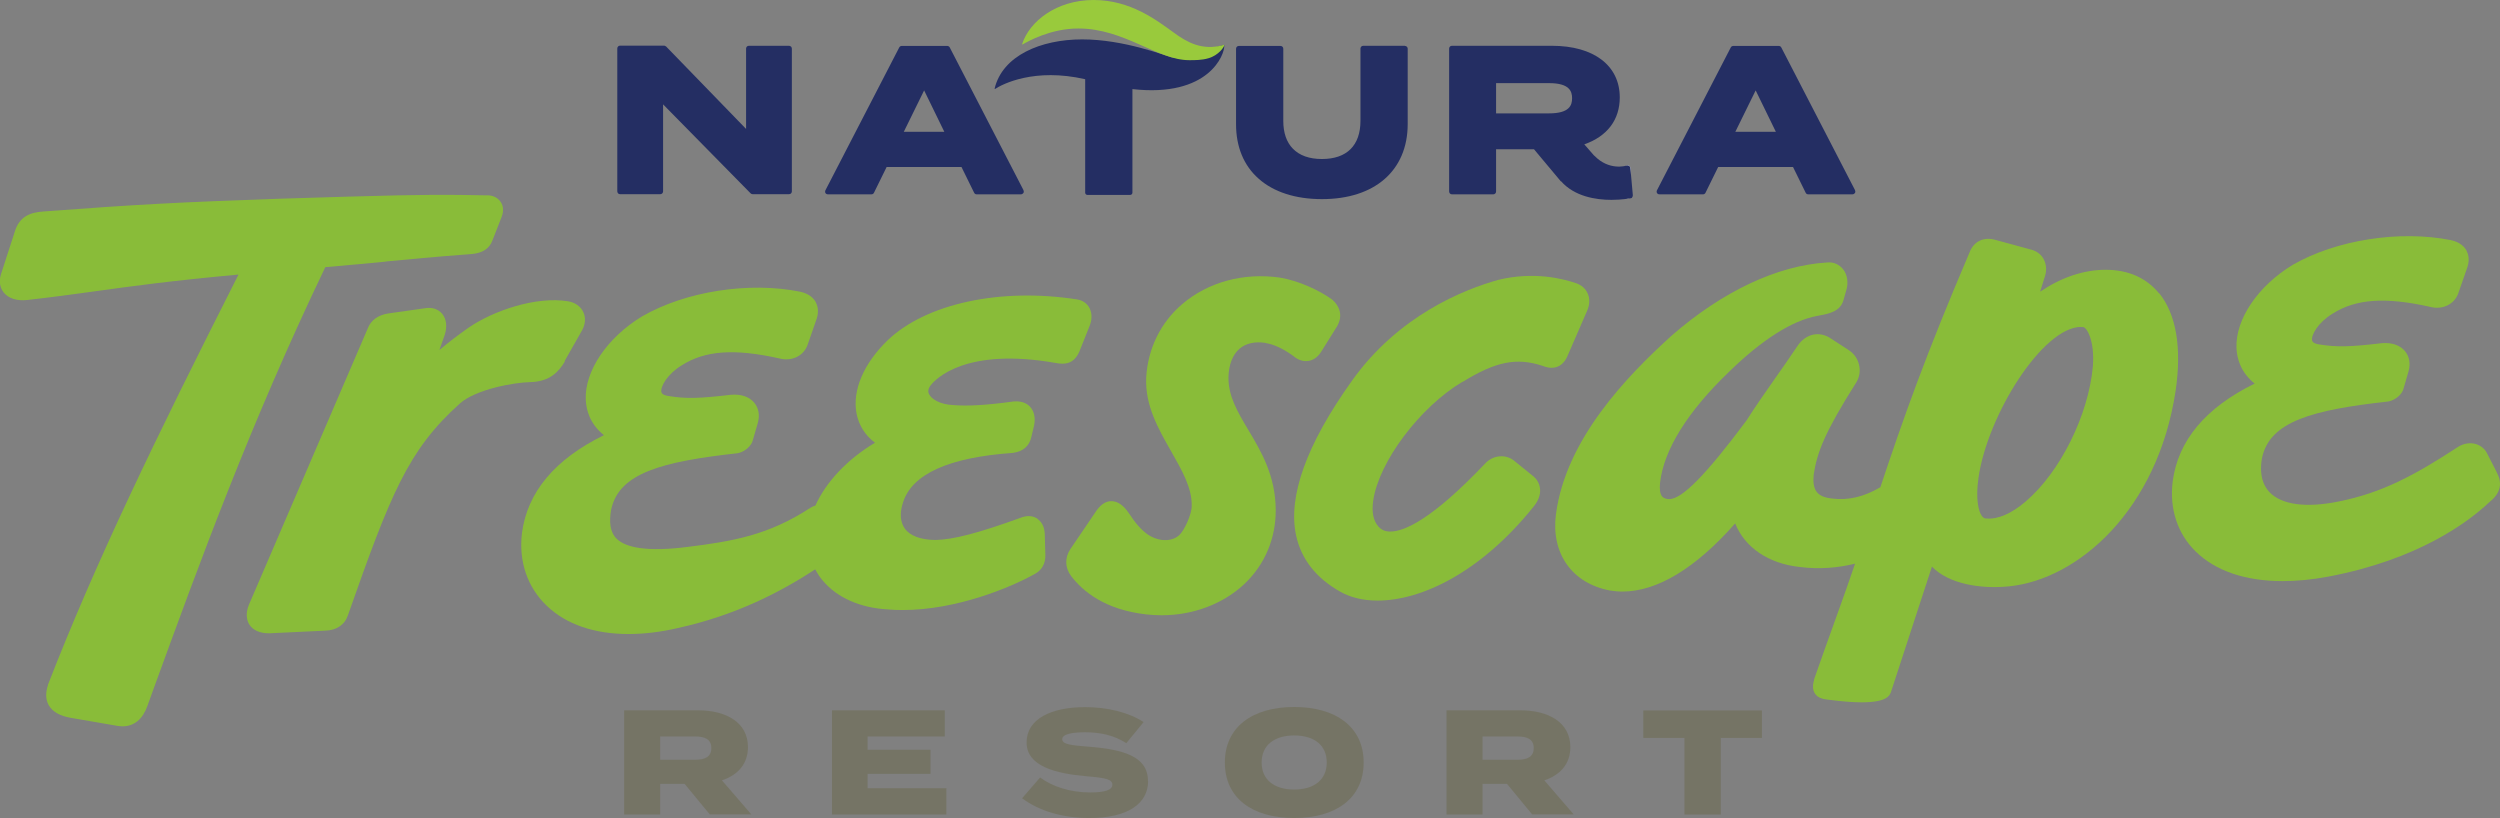 <svg xmlns="http://www.w3.org/2000/svg" id="Layer_2" data-name="Layer 2" viewBox="0 0 172 56.28"><rect x="0" y="0" width="172" height="56.28" fill="#808080" stroke="none"/><g id="Layer_1-2" data-name="Layer 1"><g><g><path d="M48.84,56.04l-1.74-2.11h-1.68v2.11h-2.48v-7.17h5.09c1.91,0,3.43.82,3.43,2.53,0,1.18-.72,1.93-1.79,2.29l2.02,2.34h-2.85ZM47.83,52.27c.64,0,1.11-.18,1.11-.8s-.46-.8-1.11-.8h-2.41v1.6h2.41Z" fill="#757465"></path><path d="M65.11,54.24v1.8h-7.87v-7.17h7.76v1.8h-5.31v.91h4.33v1.66h-4.33v.99h5.43Z" fill="#757465"></path><path d="M78.99,53.73c0,1.55-1.38,2.55-4.03,2.55-1.86,0-3.48-.49-4.64-1.36l1.24-1.43c.82.61,2.04,1.03,3.44,1.03,1.02,0,1.53-.17,1.53-.53s-.41-.47-1.74-.58c-2.2-.19-4.16-.7-4.16-2.33s1.71-2.43,4.03-2.43c1.5,0,2.99.35,4.02,1.03l-1.19,1.45c-.81-.53-1.76-.75-2.84-.75-.73,0-1.57.09-1.57.48,0,.35.64.42,1.8.51,2.4.19,4.1.66,4.1,2.36Z" fill="#757465"></path><path d="M84.27,52.46c0-2.45,1.91-3.82,4.77-3.82s4.78,1.37,4.78,3.82-1.9,3.82-4.78,3.82-4.77-1.37-4.77-3.82ZM91.28,52.46c0-1.18-.85-1.86-2.24-1.86s-2.24.69-2.24,1.86.85,1.86,2.24,1.86,2.24-.69,2.24-1.86Z" fill="#757465"></path><path d="M105.42,56.04l-1.74-2.11h-1.68v2.11h-2.48v-7.17h5.09c1.91,0,3.43.82,3.43,2.53,0,1.18-.72,1.93-1.79,2.29l2.02,2.34h-2.85ZM104.41,52.27c.64,0,1.11-.18,1.11-.8s-.46-.8-1.11-.8h-2.41v1.6h2.41Z" fill="#757465"></path><path d="M121.23,50.77h-2.84v5.27h-2.5v-5.27h-2.83v-1.89h8.16v1.89Z" fill="#757465"></path></g><g><path d="M26.55,17.99c1.7-.16,3.2-.31,5.87-.51.77-.06,1.25-.37,1.46-.94l.63-1.61c.15-.38.13-.75-.06-1.03-.14-.22-.47-.5-1.04-.46-2.67-.05-3.97-.07-9.51.09l-4.58.14c-6.92.24-9.82.39-16.32.88-.84.06-1.67.28-2,1.44l-.94,2.9c-.14.46-.07.89.19,1.23.33.41.92.6,1.62.52,1.71-.19,3.13-.39,4.6-.59,2.59-.36,5.27-.73,9.94-1.16-5.82,11.49-9.86,19.86-13.11,28.22v.03c-.18.54-.16,1.01.06,1.39.26.44.76.73,1.53.86l3.19.55c.12.02.25.03.36.03.78,0,1.38-.49,1.7-1.4l.47-1.3c3.1-8.5,6.61-18.13,11.77-28.89,1.76-.15,3-.27,4.15-.38Z" fill="#89bc39"></path><path d="M38.84,24.85l1.21-2.13c.23-.42.26-.87.08-1.25-.18-.39-.56-.66-1.04-.74-2.23-.37-5.2.67-6.86,1.82-.7.49-1.37,1-2,1.53l.36-1.02c.19-.57.13-1.1-.16-1.46-.28-.34-.71-.48-1.21-.39l-2.47.35c-.72.1-1.24.47-1.45,1.04l-8.18,19.02h0c-.28.69-.09,1.15.04,1.36.25.38.72.59,1.33.59h.06l3.81-.18c.79-.02,1.36-.4,1.58-1.07,2.93-8.32,4.13-11.36,7.7-14.56,1.1-.98,3.73-1.45,4.84-1.47,1.36-.03,1.97-.73,2.39-1.43Z" fill="#89bc39"></path><path d="M71.38,35.69c-.32-.22-.74-.24-1.18-.06-2.87,1.04-4.62,1.5-5.84,1.52-.98-.01-1.74-.26-2.12-.8-.31-.45-.35-1.07-.11-1.79.62-1.95,3.15-3.09,7.54-3.4.72-.09,1.15-.47,1.29-1.11l.19-.8c.12-.64-.08-1.03-.26-1.24-.26-.3-.66-.43-1.15-.39-1.89.26-3.16.33-4.15.25-.94-.04-1.53-.43-1.68-.77-.03-.07-.12-.27.11-.58.35-.45,2.41-2.65,8.66-1.54.56.1,1.19.08,1.57-.77l.68-1.7c.21-.47.22-.94.03-1.31-.16-.32-.47-.54-.86-.6-5.27-.82-10.38.28-13.03,2.81-1.66,1.61-2.44,3.45-2.14,5.04.16.82.6,1.51,1.27,2.01-1.91,1.14-3.37,2.7-4.1,4.32-.12.04-.24.09-.35.16-2.87,1.88-5.32,2.3-8.46,2.69-2.6.33-4.26.11-4.93-.63-.37-.42-.47-1.06-.31-1.95.54-2.5,3.47-3.29,8.71-3.87.5-.1.96-.52,1.04-.92l.34-1.17c.14-.52.06-1-.23-1.36-.33-.42-.91-.63-1.61-.57-2.22.26-3.09.28-4.28.09-.22-.03-.49-.1-.52-.29-.07-.37.43-1.24,1.41-1.83,1.61-1.02,3.62-1.16,6.71-.47.83.22,1.64-.15,1.93-.9l.64-1.84c.17-.53.05-.91-.07-1.14-.14-.25-.43-.57-1.07-.71-3.52-.71-7.89-.03-10.88,1.7-2.39,1.45-3.95,3.75-3.87,5.72.03.73.29,1.68,1.25,2.45-3.38,1.66-5.27,3.92-5.64,6.74h0c-.23,1.95.37,3.72,1.71,5,1.35,1.29,3.29,1.94,5.62,1.94,1.06,0,2.19-.13,3.39-.41,4.04-.89,7.1-2.5,9.46-4.04.14.27.31.54.52.78.99,1.18,2.59,1.88,4.5,1.98.33.03.66.04.99.04,3.67,0,7.38-1.52,9.11-2.49.47-.26.73-.72.71-1.3l-.04-1.43c-.02-.59-.28-.89-.49-1.04Z" fill="#89bc39"></path><path d="M87.07,23.6c.58.09,1.21.39,1.91.89.32.28.7.4,1.05.34.25-.04.6-.19.88-.65l1-1.6c.47-.69.38-1.41-.26-1.97-.82-.6-2.25-1.29-3.59-1.51-2.49-.36-4.94.3-6.72,1.82-1.49,1.27-2.37,3.07-2.48,5.05-.09,1.92.83,3.53,1.72,5.09.74,1.3,1.44,2.52,1.41,3.75,0,.6-.52,1.7-.86,2.01-.31.28-.75.39-1.24.32-.6-.1-1.29-.39-2.23-1.84-.38-.56-.78-.82-1.2-.82-.42,0-.79.27-1.13.81l-1.69,2.49c-.4.61-.37,1.29.06,1.86.78,1.02,2.3,2.31,5.16,2.63.36.04.72.06,1.07.06,2.13,0,4.19-.76,5.66-2.13,1.42-1.33,2.19-3.14,2.18-5.11-.01-2.36-1-4.03-1.88-5.5-.75-1.26-1.4-2.35-1.37-3.67.02-.83.29-1.52.75-1.92.44-.38,1.06-.52,1.79-.41Z" fill="#89bc39"></path><path d="M100.62,26.28c2.29-1.42,3.74-1.7,5.54-1.1.78.31,1.4.03,1.71-.75l1.32-3.04c.18-.4.2-.81.06-1.16-.09-.23-.3-.55-.77-.73-.97-.34-2.95-.83-5.38-.25-2.4.67-6.91,2.46-10.11,6.98-3.11,4.36-4.39,7.93-3.82,10.6.35,1.63,1.37,2.94,3.04,3.88.71.4,1.58.61,2.57.61,3.04,0,7.14-1.97,10.76-6.5.4-.5.45-.94.41-1.22-.04-.36-.23-.67-.53-.89l-1.22-.99c-.59-.5-1.49-.42-2.03.18-3.66,3.85-5.56,4.67-6.51,4.67,0,0-.02,0-.03,0-.34,0-.6-.12-.8-.35-.35-.4-.47-1-.35-1.8.4-2.67,3.2-6.4,6.13-8.15Z" fill="#89bc39"></path><path d="M148.54,20.18c-.86-1.05-2.07-1.6-3.62-1.62h-.02c-1.54,0-3.08.52-4.54,1.51l.35-1.12c.11-.39.07-.78-.1-1.11-.17-.32-.45-.54-.81-.65l-2.57-.7c-.78-.2-1.43.13-1.71.84-3.04,7.12-4.53,11.33-6.15,16.19-1.12.66-2.2.92-3.32.78-1.03-.11-1.37-.56-1.27-1.64.24-1.55.75-2.9,2.95-6.38.21-.36.27-.78.17-1.19-.1-.43-.37-.8-.75-1.03l-1.17-.76c-.37-.26-.8-.36-1.22-.28-.43.09-.82.37-1.09.78-.53.79-1.06,1.55-1.57,2.27-.71,1.01-1.37,1.96-1.94,2.86-2.79,3.74-4.43,5.41-5.32,5.41,0,0-.02,0-.03,0-.32-.02-.43-.15-.46-.19-.14-.17-.18-.49-.14-.92.25-2.27,1.89-4.91,4.75-7.65,2.24-2.19,4.33-3.52,6.04-3.84l.15-.03c.66-.12,1.48-.27,1.69-1.09l.19-.67c.15-.5.07-1.05-.22-1.42-.27-.34-.67-.52-1.11-.47-3.4.2-7.19,1.98-10.69,5.03-3.09,2.8-7.28,7.13-7.96,12.29h0c-.35,2.7,1.11,4.76,3.73,5.25.28.04.55.07.84.07,2.39,0,5.04-1.6,7.76-4.69.66,1.65,2.28,2.77,4.46,3,1.34.17,2.61.06,3.79-.23-.68,2.03-1.9,5.31-2.82,7.96v.04c-.08.28-.14.64.06.94.22.33.62.39,1,.43.93.12,1.65.17,2.21.17,1.72,0,1.91-.45,2.01-.68l2.83-8.66c1.13,1.19,3.33,1.56,5.31,1.36,4.75-.48,10.21-5.25,11.45-13.43.44-2.96.05-5.29-1.13-6.74ZM143.19,22.5s.08,0,.12,0c.3.03.81,1.02.68,2.7-.3,3.35-2.24,7.27-4.62,9.3-.99.85-1.94,1.25-2.73,1.17h-.02c-.07,0-.16-.03-.26-.16-.24-.31-.45-1.19-.24-2.64.61-4.29,4.41-10.38,7.07-10.38Z" fill="#89bc39"></path><path d="M171.77,32.48l-.67-1.31c-.16-.3-.43-.52-.76-.62-.39-.11-.82-.05-1.2.18-3.03,1.98-5.24,3.17-8.23,3.77-2.24.46-3.93.23-4.76-.63-.67-.7-.65-1.69-.52-2.38.54-2.5,3.46-3.29,8.7-3.87.5-.1.96-.52,1.04-.91l.34-1.17c.14-.52.06-1-.23-1.36-.33-.42-.91-.63-1.61-.57-2.21.26-3.09.28-4.28.09-.22-.03-.49-.1-.52-.29-.07-.37.43-1.24,1.41-1.83,1.61-1.02,3.62-1.16,6.71-.47.83.22,1.64-.15,1.93-.9l.64-1.84c.17-.53.05-.91-.07-1.14-.14-.25-.43-.57-1.07-.71-3.52-.7-7.89-.02-10.88,1.7-2.39,1.45-3.95,3.75-3.87,5.72.03.73.29,1.68,1.25,2.45-3.38,1.66-5.27,3.92-5.64,6.74h0c-.23,1.87.33,3.58,1.57,4.8,1.37,1.35,3.44,2.05,5.99,2.05.98,0,2.04-.1,3.15-.31,6.18-1.17,9.64-3.75,11.12-5.16.92-.73.75-1.51.46-2.02Z" fill="#89bc39"></path></g><g><path d="M54.43,3.21s-.09-.06-.14-.06h-2.77c-.11,0-.19.09-.19.19v5.53l-5.5-5.67s-.09-.06-.14-.06h-3.03c-.11,0-.19.09-.19.19v9.83c0,.05.02.1.05.14.04.04.09.06.14.06h2.77c.11,0,.19-.09.19-.19v-5.99s6.02,6.12,6.02,6.12c.04.04.09.06.14.06h2.51c.11,0,.19-.09.19-.19V3.35c0-.05-.02-.1-.05-.14Z" fill="#242e63"></path><path d="M70.42,13.09l-5.08-9.83c-.03-.06-.1-.1-.17-.1h-3.13c-.07,0-.14.04-.17.1l-5.08,9.83c-.03.06-.03.13,0,.19.04.06.1.09.17.09h3c.07,0,.14-.04.17-.11l.87-1.77h5.15l.87,1.77c.03.07.1.11.17.11h3.05c.07,0,.13-.04.17-.09.03-.06.04-.13,0-.19ZM64.97,9.07h-2.79l1.4-2.85,1.39,2.85Z" fill="#242e63"></path><path d="M96.66,3.15h-2.87c-.11,0-.19.09-.19.19v4.97c0,1.7-.94,2.63-2.65,2.63-.87,0-1.54-.24-2-.71-.44-.45-.66-1.1-.66-1.92V3.35c0-.11-.09-.19-.19-.19h-2.87c-.11,0-.19.09-.19.19v5.2c0,1.55.53,2.84,1.55,3.74,1.03.92,2.54,1.41,4.36,1.41,3.64,0,5.89-1.97,5.9-5.15V3.35c0-.11-.09-.19-.19-.19Z" fill="#242e63"></path><path d="M127.63,13.09l-5.08-9.83c-.03-.06-.1-.1-.17-.1h-3.13c-.07,0-.14.04-.17.1l-5.08,9.83c-.03.06-.03.13,0,.19.04.06.1.09.17.09h3c.07,0,.14-.04.17-.11l.87-1.77h5.15l.87,1.77c.03.07.1.11.17.11h3.05c.07,0,.13-.04.17-.09.03-.06.04-.13,0-.19ZM122.18,9.07h-2.79l1.4-2.85,1.39,2.85Z" fill="#242e63"></path><path d="M111.99,13.65c-.11,0-.19-.09-.19-.19v-1.89c0-.11.09-.19.19-.19s.19.09.19.19v1.89c0,.11-.09.19-.19.19Z" fill="#fff"></path><path d="M112.34,13.46s0-.01,0-.02l-.17-1.89c0-.06-.04-.11-.09-.14-.05-.03-.11-.04-.17-.02-.05.02-1.21.37-2.22-.68,0,0-.02,0-.02-.01l-.67-.77c1.58-.55,2.44-1.69,2.44-3.23,0-2.19-1.79-3.55-4.66-3.55h-6.89c-.11,0-.19.09-.19.19v9.83c0,.05.02.1.05.14.04.04.09.06.14.06h2.85c.11,0,.19-.09.19-.19v-2.91h2.61l1.84,2.2s.01,0,.02,0c.93,1.05,2.39,1.28,3.46,1.28.73,0,1.27-.1,1.33-.11,0,0,.01,0,.02,0,.01,0,.03-.01.04-.02.02,0,.03-.01.04-.03,0,0,0,0,0,0,0,0,0-.01,0-.02.01-.02.03-.04.04-.06,0-.02,0-.03,0-.05ZM102.93,5.72h3.65c1.4,0,1.58.56,1.58,1.04s-.18,1.04-1.58,1.04h-3.65v-2.08Z" fill="#242e63"></path><g><path d="M84.19,3.09l-3.08.91c-.17,0-.34-.02-.5-.06-.46-.11-3.27-1.23-6.15-1.23s-5.49,1.13-6.03,3.38c0,.02.01.04.03.03.52-.34,2.71-1.47,6.2-.67v7.81c0,.08.07.15.15.15h2.95c.08,0,.15-.07.15-.15v-7.13c5.25.59,6.37-2.38,6.32-3.02,0-.02-.02-.02-.04-.01Z" fill="#242e63"></path><path d="M84.18,3.09c-1.46.43-2.54-.2-3.4-.83-1.21-.87-2.99-2.26-5.54-2.26s-4.42,1.47-4.92,3.04c0,.02.01.03.03.02.38-.22,1.94-1.1,3.84-1.1,3.18,0,5.43,2.18,7.63,2.18.39,0,.87,0,1.31-.13.72-.2,1.11-.8,1.1-.91,0-.02-.02-.02-.05-.01Z" fill="#99ca3c"></path></g></g></g></g></svg>